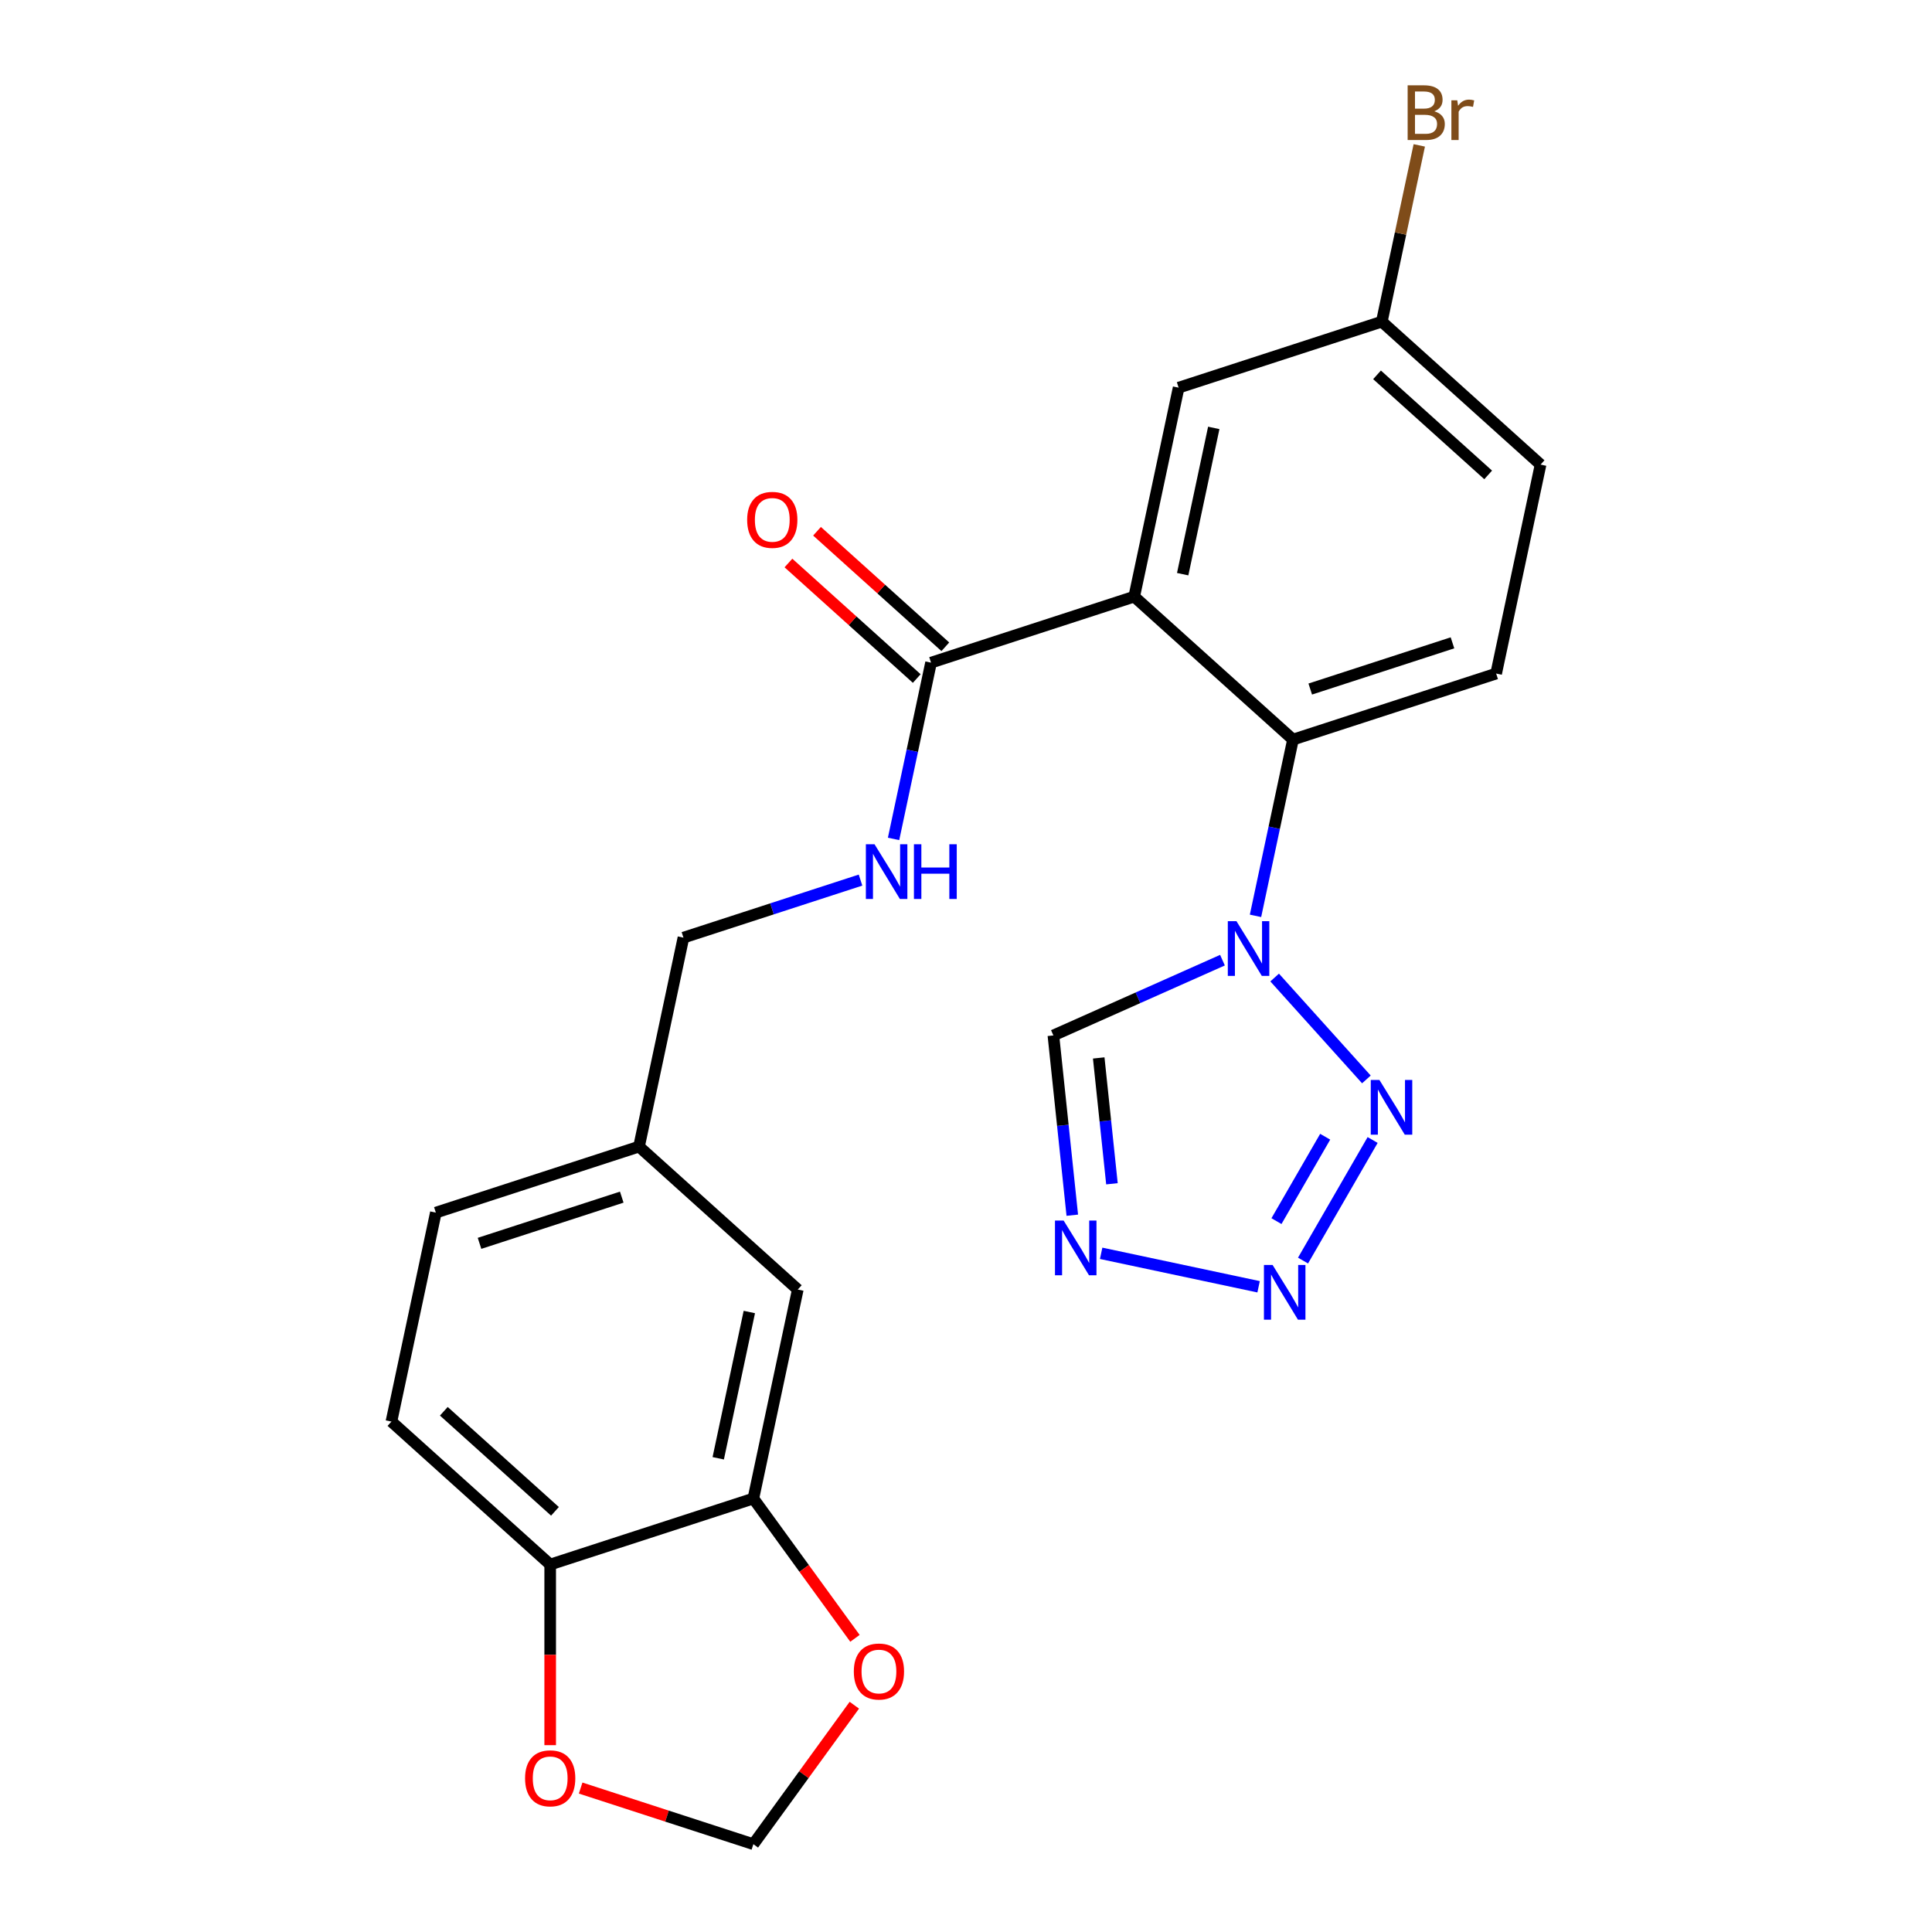 <?xml version='1.0' encoding='iso-8859-1'?>
<svg version='1.1' baseProfile='full'
              xmlns='http://www.w3.org/2000/svg'
                      xmlns:rdkit='http://www.rdkit.org/xml'
                      xmlns:xlink='http://www.w3.org/1999/xlink'
                  xml:space='preserve'
width='1000px' height='1000px' viewBox='0 0 1000 1000'>
<!-- END OF HEADER -->
<rect style='opacity:1.0;fill:#FFFFFF;stroke:none' width='1000' height='1000' x='0' y='0'> </rect>
<path class='bond-3' d='M 587.068,308.816 L 669.242,382.806' style='fill:none;fill-rule:evenodd;stroke:#000000;stroke-width:6px;stroke-linecap:butt;stroke-linejoin:miter;stroke-opacity:1' />
<path class='bond-5' d='M 587.068,308.816 L 481.903,342.986' style='fill:none;fill-rule:evenodd;stroke:#000000;stroke-width:6px;stroke-linecap:butt;stroke-linejoin:miter;stroke-opacity:1' />
<path class='bond-10' d='M 587.068,308.816 L 610.058,200.655' style='fill:none;fill-rule:evenodd;stroke:#000000;stroke-width:6px;stroke-linecap:butt;stroke-linejoin:miter;stroke-opacity:1' />
<path class='bond-10' d='M 612.148,297.19 L 628.242,221.478' style='fill:none;fill-rule:evenodd;stroke:#000000;stroke-width:6px;stroke-linecap:butt;stroke-linejoin:miter;stroke-opacity:1' />
<path class='bond-0' d='M 649.85,474.042 L 659.546,428.424' style='fill:none;fill-rule:evenodd;stroke:#0000FF;stroke-width:6px;stroke-linecap:butt;stroke-linejoin:miter;stroke-opacity:1' />
<path class='bond-0' d='M 659.546,428.424 L 669.242,382.806' style='fill:none;fill-rule:evenodd;stroke:#000000;stroke-width:6px;stroke-linecap:butt;stroke-linejoin:miter;stroke-opacity:1' />
<path class='bond-1' d='M 659.757,505.965 L 707.243,558.704' style='fill:none;fill-rule:evenodd;stroke:#0000FF;stroke-width:6px;stroke-linecap:butt;stroke-linejoin:miter;stroke-opacity:1' />
<path class='bond-6' d='M 632.748,496.979 L 588.991,516.461' style='fill:none;fill-rule:evenodd;stroke:#0000FF;stroke-width:6px;stroke-linecap:butt;stroke-linejoin:miter;stroke-opacity:1' />
<path class='bond-6' d='M 588.991,516.461 L 545.235,535.943' style='fill:none;fill-rule:evenodd;stroke:#000000;stroke-width:6px;stroke-linecap:butt;stroke-linejoin:miter;stroke-opacity:1' />
<path class='bond-2' d='M 710.471,590.066 L 674.443,652.468' style='fill:none;fill-rule:evenodd;stroke:#0000FF;stroke-width:6px;stroke-linecap:butt;stroke-linejoin:miter;stroke-opacity:1' />
<path class='bond-2' d='M 685.915,588.369 L 660.695,632.05' style='fill:none;fill-rule:evenodd;stroke:#0000FF;stroke-width:6px;stroke-linecap:butt;stroke-linejoin:miter;stroke-opacity:1' />
<path class='bond-25' d='M 651.45,666.034 L 569.953,648.711' style='fill:none;fill-rule:evenodd;stroke:#0000FF;stroke-width:6px;stroke-linecap:butt;stroke-linejoin:miter;stroke-opacity:1' />
<path class='bond-9' d='M 669.242,382.806 L 774.407,348.636' style='fill:none;fill-rule:evenodd;stroke:#000000;stroke-width:6px;stroke-linecap:butt;stroke-linejoin:miter;stroke-opacity:1' />
<path class='bond-9' d='M 678.183,356.648 L 751.799,332.729' style='fill:none;fill-rule:evenodd;stroke:#000000;stroke-width:6px;stroke-linecap:butt;stroke-linejoin:miter;stroke-opacity:1' />
<path class='bond-4' d='M 555.015,628.989 L 550.125,582.466' style='fill:none;fill-rule:evenodd;stroke:#0000FF;stroke-width:6px;stroke-linecap:butt;stroke-linejoin:miter;stroke-opacity:1' />
<path class='bond-4' d='M 550.125,582.466 L 545.235,535.943' style='fill:none;fill-rule:evenodd;stroke:#000000;stroke-width:6px;stroke-linecap:butt;stroke-linejoin:miter;stroke-opacity:1' />
<path class='bond-4' d='M 575.542,612.721 L 572.119,580.154' style='fill:none;fill-rule:evenodd;stroke:#0000FF;stroke-width:6px;stroke-linecap:butt;stroke-linejoin:miter;stroke-opacity:1' />
<path class='bond-4' d='M 572.119,580.154 L 568.696,547.588' style='fill:none;fill-rule:evenodd;stroke:#000000;stroke-width:6px;stroke-linecap:butt;stroke-linejoin:miter;stroke-opacity:1' />
<path class='bond-8' d='M 481.903,342.986 L 472.206,388.604' style='fill:none;fill-rule:evenodd;stroke:#000000;stroke-width:6px;stroke-linecap:butt;stroke-linejoin:miter;stroke-opacity:1' />
<path class='bond-8' d='M 472.206,388.604 L 462.51,434.222' style='fill:none;fill-rule:evenodd;stroke:#0000FF;stroke-width:6px;stroke-linecap:butt;stroke-linejoin:miter;stroke-opacity:1' />
<path class='bond-15' d='M 489.302,334.769 L 456.097,304.871' style='fill:none;fill-rule:evenodd;stroke:#000000;stroke-width:6px;stroke-linecap:butt;stroke-linejoin:miter;stroke-opacity:1' />
<path class='bond-15' d='M 456.097,304.871 L 422.892,274.973' style='fill:none;fill-rule:evenodd;stroke:#FF0000;stroke-width:6px;stroke-linecap:butt;stroke-linejoin:miter;stroke-opacity:1' />
<path class='bond-15' d='M 474.504,351.204 L 441.299,321.306' style='fill:none;fill-rule:evenodd;stroke:#000000;stroke-width:6px;stroke-linecap:butt;stroke-linejoin:miter;stroke-opacity:1' />
<path class='bond-15' d='M 441.299,321.306 L 408.094,291.408' style='fill:none;fill-rule:evenodd;stroke:#FF0000;stroke-width:6px;stroke-linecap:butt;stroke-linejoin:miter;stroke-opacity:1' />
<path class='bond-7' d='M 389.942,775.628 L 412.932,667.468' style='fill:none;fill-rule:evenodd;stroke:#000000;stroke-width:6px;stroke-linecap:butt;stroke-linejoin:miter;stroke-opacity:1' />
<path class='bond-7' d='M 371.758,754.806 L 387.852,679.094' style='fill:none;fill-rule:evenodd;stroke:#000000;stroke-width:6px;stroke-linecap:butt;stroke-linejoin:miter;stroke-opacity:1' />
<path class='bond-12' d='M 389.942,775.628 L 416.233,811.815' style='fill:none;fill-rule:evenodd;stroke:#000000;stroke-width:6px;stroke-linecap:butt;stroke-linejoin:miter;stroke-opacity:1' />
<path class='bond-12' d='M 416.233,811.815 L 442.525,848.002' style='fill:none;fill-rule:evenodd;stroke:#FF0000;stroke-width:6px;stroke-linecap:butt;stroke-linejoin:miter;stroke-opacity:1' />
<path class='bond-26' d='M 389.942,775.628 L 284.777,809.798' style='fill:none;fill-rule:evenodd;stroke:#000000;stroke-width:6px;stroke-linecap:butt;stroke-linejoin:miter;stroke-opacity:1' />
<path class='bond-20' d='M 445.408,455.534 L 399.578,470.426' style='fill:none;fill-rule:evenodd;stroke:#0000FF;stroke-width:6px;stroke-linecap:butt;stroke-linejoin:miter;stroke-opacity:1' />
<path class='bond-20' d='M 399.578,470.426 L 353.748,485.317' style='fill:none;fill-rule:evenodd;stroke:#000000;stroke-width:6px;stroke-linecap:butt;stroke-linejoin:miter;stroke-opacity:1' />
<path class='bond-24' d='M 774.407,348.636 L 797.398,240.476' style='fill:none;fill-rule:evenodd;stroke:#000000;stroke-width:6px;stroke-linecap:butt;stroke-linejoin:miter;stroke-opacity:1' />
<path class='bond-18' d='M 610.058,200.655 L 715.223,166.485' style='fill:none;fill-rule:evenodd;stroke:#000000;stroke-width:6px;stroke-linecap:butt;stroke-linejoin:miter;stroke-opacity:1' />
<path class='bond-11' d='M 284.777,809.798 L 202.602,735.808' style='fill:none;fill-rule:evenodd;stroke:#000000;stroke-width:6px;stroke-linecap:butt;stroke-linejoin:miter;stroke-opacity:1' />
<path class='bond-11' d='M 287.249,782.265 L 229.727,730.472' style='fill:none;fill-rule:evenodd;stroke:#000000;stroke-width:6px;stroke-linecap:butt;stroke-linejoin:miter;stroke-opacity:1' />
<path class='bond-13' d='M 284.777,809.798 L 284.777,856.545' style='fill:none;fill-rule:evenodd;stroke:#000000;stroke-width:6px;stroke-linecap:butt;stroke-linejoin:miter;stroke-opacity:1' />
<path class='bond-13' d='M 284.777,856.545 L 284.777,903.291' style='fill:none;fill-rule:evenodd;stroke:#FF0000;stroke-width:6px;stroke-linecap:butt;stroke-linejoin:miter;stroke-opacity:1' />
<path class='bond-14' d='M 442.205,882.611 L 416.074,918.578' style='fill:none;fill-rule:evenodd;stroke:#FF0000;stroke-width:6px;stroke-linecap:butt;stroke-linejoin:miter;stroke-opacity:1' />
<path class='bond-14' d='M 416.074,918.578 L 389.942,954.545' style='fill:none;fill-rule:evenodd;stroke:#000000;stroke-width:6px;stroke-linecap:butt;stroke-linejoin:miter;stroke-opacity:1' />
<path class='bond-27' d='M 300.542,925.497 L 345.242,940.021' style='fill:none;fill-rule:evenodd;stroke:#FF0000;stroke-width:6px;stroke-linecap:butt;stroke-linejoin:miter;stroke-opacity:1' />
<path class='bond-27' d='M 345.242,940.021 L 389.942,954.545' style='fill:none;fill-rule:evenodd;stroke:#000000;stroke-width:6px;stroke-linecap:butt;stroke-linejoin:miter;stroke-opacity:1' />
<path class='bond-16' d='M 412.932,667.468 L 330.758,593.477' style='fill:none;fill-rule:evenodd;stroke:#000000;stroke-width:6px;stroke-linecap:butt;stroke-linejoin:miter;stroke-opacity:1' />
<path class='bond-17' d='M 202.602,735.808 L 225.593,627.647' style='fill:none;fill-rule:evenodd;stroke:#000000;stroke-width:6px;stroke-linecap:butt;stroke-linejoin:miter;stroke-opacity:1' />
<path class='bond-21' d='M 715.223,166.485 L 797.398,240.476' style='fill:none;fill-rule:evenodd;stroke:#000000;stroke-width:6px;stroke-linecap:butt;stroke-linejoin:miter;stroke-opacity:1' />
<path class='bond-21' d='M 712.751,194.019 L 770.273,245.812' style='fill:none;fill-rule:evenodd;stroke:#000000;stroke-width:6px;stroke-linecap:butt;stroke-linejoin:miter;stroke-opacity:1' />
<path class='bond-23' d='M 715.223,166.485 L 724.919,120.867' style='fill:none;fill-rule:evenodd;stroke:#000000;stroke-width:6px;stroke-linecap:butt;stroke-linejoin:miter;stroke-opacity:1' />
<path class='bond-23' d='M 724.919,120.867 L 734.616,75.249' style='fill:none;fill-rule:evenodd;stroke:#7F4C19;stroke-width:6px;stroke-linecap:butt;stroke-linejoin:miter;stroke-opacity:1' />
<path class='bond-19' d='M 330.758,593.477 L 353.748,485.317' style='fill:none;fill-rule:evenodd;stroke:#000000;stroke-width:6px;stroke-linecap:butt;stroke-linejoin:miter;stroke-opacity:1' />
<path class='bond-22' d='M 330.758,593.477 L 225.593,627.647' style='fill:none;fill-rule:evenodd;stroke:#000000;stroke-width:6px;stroke-linecap:butt;stroke-linejoin:miter;stroke-opacity:1' />
<path class='bond-22' d='M 321.817,619.636 L 248.201,643.555' style='fill:none;fill-rule:evenodd;stroke:#000000;stroke-width:6px;stroke-linecap:butt;stroke-linejoin:miter;stroke-opacity:1' />
<path  class='atom-1' d='M 639.992 476.807
L 649.272 491.807
Q 650.192 493.287, 651.672 495.967
Q 653.152 498.647, 653.232 498.807
L 653.232 476.807
L 656.992 476.807
L 656.992 505.127
L 653.112 505.127
L 643.152 488.727
Q 641.992 486.807, 640.752 484.607
Q 639.552 482.407, 639.192 481.727
L 639.192 505.127
L 635.512 505.127
L 635.512 476.807
L 639.992 476.807
' fill='#0000FF'/>
<path  class='atom-2' d='M 713.983 558.982
L 723.263 573.982
Q 724.183 575.462, 725.663 578.142
Q 727.143 580.822, 727.223 580.982
L 727.223 558.982
L 730.983 558.982
L 730.983 587.302
L 727.103 587.302
L 717.143 570.902
Q 715.983 568.982, 714.743 566.782
Q 713.543 564.582, 713.183 563.902
L 713.183 587.302
L 709.503 587.302
L 709.503 558.982
L 713.983 558.982
' fill='#0000FF'/>
<path  class='atom-3' d='M 658.694 654.744
L 667.974 669.744
Q 668.894 671.224, 670.374 673.904
Q 671.854 676.584, 671.934 676.744
L 671.934 654.744
L 675.694 654.744
L 675.694 683.064
L 671.814 683.064
L 661.854 666.664
Q 660.694 664.744, 659.454 662.544
Q 658.254 660.344, 657.894 659.664
L 657.894 683.064
L 654.214 683.064
L 654.214 654.744
L 658.694 654.744
' fill='#0000FF'/>
<path  class='atom-5' d='M 550.534 631.754
L 559.814 646.754
Q 560.734 648.234, 562.214 650.914
Q 563.694 653.594, 563.774 653.754
L 563.774 631.754
L 567.534 631.754
L 567.534 660.074
L 563.654 660.074
L 553.694 643.674
Q 552.534 641.754, 551.294 639.554
Q 550.094 637.354, 549.734 636.674
L 549.734 660.074
L 546.054 660.074
L 546.054 631.754
L 550.534 631.754
' fill='#0000FF'/>
<path  class='atom-9' d='M 452.653 436.987
L 461.933 451.987
Q 462.853 453.467, 464.333 456.147
Q 465.813 458.827, 465.893 458.987
L 465.893 436.987
L 469.653 436.987
L 469.653 465.307
L 465.773 465.307
L 455.813 448.907
Q 454.653 446.987, 453.413 444.787
Q 452.213 442.587, 451.853 441.907
L 451.853 465.307
L 448.173 465.307
L 448.173 436.987
L 452.653 436.987
' fill='#0000FF'/>
<path  class='atom-9' d='M 473.053 436.987
L 476.893 436.987
L 476.893 449.027
L 491.373 449.027
L 491.373 436.987
L 495.213 436.987
L 495.213 465.307
L 491.373 465.307
L 491.373 452.227
L 476.893 452.227
L 476.893 465.307
L 473.053 465.307
L 473.053 436.987
' fill='#0000FF'/>
<path  class='atom-13' d='M 441.937 865.167
Q 441.937 858.367, 445.297 854.567
Q 448.657 850.767, 454.937 850.767
Q 461.217 850.767, 464.577 854.567
Q 467.937 858.367, 467.937 865.167
Q 467.937 872.047, 464.537 875.967
Q 461.137 879.847, 454.937 879.847
Q 448.697 879.847, 445.297 875.967
Q 441.937 872.087, 441.937 865.167
M 454.937 876.647
Q 459.257 876.647, 461.577 873.767
Q 463.937 870.847, 463.937 865.167
Q 463.937 859.607, 461.577 856.807
Q 459.257 853.967, 454.937 853.967
Q 450.617 853.967, 448.257 856.767
Q 445.937 859.567, 445.937 865.167
Q 445.937 870.887, 448.257 873.767
Q 450.617 876.647, 454.937 876.647
' fill='#FF0000'/>
<path  class='atom-14' d='M 271.777 920.455
Q 271.777 913.655, 275.137 909.855
Q 278.497 906.055, 284.777 906.055
Q 291.057 906.055, 294.417 909.855
Q 297.777 913.655, 297.777 920.455
Q 297.777 927.335, 294.377 931.255
Q 290.977 935.135, 284.777 935.135
Q 278.537 935.135, 275.137 931.255
Q 271.777 927.375, 271.777 920.455
M 284.777 931.935
Q 289.097 931.935, 291.417 929.055
Q 293.777 926.135, 293.777 920.455
Q 293.777 914.895, 291.417 912.095
Q 289.097 909.255, 284.777 909.255
Q 280.457 909.255, 278.097 912.055
Q 275.777 914.855, 275.777 920.455
Q 275.777 926.175, 278.097 929.055
Q 280.457 931.935, 284.777 931.935
' fill='#FF0000'/>
<path  class='atom-16' d='M 386.728 269.076
Q 386.728 262.276, 390.088 258.476
Q 393.448 254.676, 399.728 254.676
Q 406.008 254.676, 409.368 258.476
Q 412.728 262.276, 412.728 269.076
Q 412.728 275.956, 409.328 279.876
Q 405.928 283.756, 399.728 283.756
Q 393.488 283.756, 390.088 279.876
Q 386.728 275.996, 386.728 269.076
M 399.728 280.556
Q 404.048 280.556, 406.368 277.676
Q 408.728 274.756, 408.728 269.076
Q 408.728 263.516, 406.368 260.716
Q 404.048 257.876, 399.728 257.876
Q 395.408 257.876, 393.048 260.676
Q 390.728 263.476, 390.728 269.076
Q 390.728 274.796, 393.048 277.676
Q 395.408 280.556, 399.728 280.556
' fill='#FF0000'/>
<path  class='atom-24' d='M 742.353 57.605
Q 745.073 58.365, 746.433 60.045
Q 747.833 61.685, 747.833 64.125
Q 747.833 68.045, 745.313 70.285
Q 742.833 72.485, 738.113 72.485
L 728.593 72.485
L 728.593 44.165
L 736.953 44.165
Q 741.793 44.165, 744.233 46.125
Q 746.673 48.085, 746.673 51.685
Q 746.673 55.965, 742.353 57.605
M 732.393 47.365
L 732.393 56.245
L 736.953 56.245
Q 739.753 56.245, 741.193 55.125
Q 742.673 53.965, 742.673 51.685
Q 742.673 47.365, 736.953 47.365
L 732.393 47.365
M 738.113 69.285
Q 740.873 69.285, 742.353 67.965
Q 743.833 66.645, 743.833 64.125
Q 743.833 61.805, 742.193 60.645
Q 740.593 59.445, 737.513 59.445
L 732.393 59.445
L 732.393 69.285
L 738.113 69.285
' fill='#7F4C19'/>
<path  class='atom-24' d='M 754.273 51.925
L 754.713 54.765
Q 756.873 51.565, 760.393 51.565
Q 761.513 51.565, 763.033 51.965
L 762.433 55.325
Q 760.713 54.925, 759.753 54.925
Q 758.073 54.925, 756.953 55.605
Q 755.873 56.245, 754.993 57.805
L 754.993 72.485
L 751.233 72.485
L 751.233 51.925
L 754.273 51.925
' fill='#7F4C19'/>
</svg>
